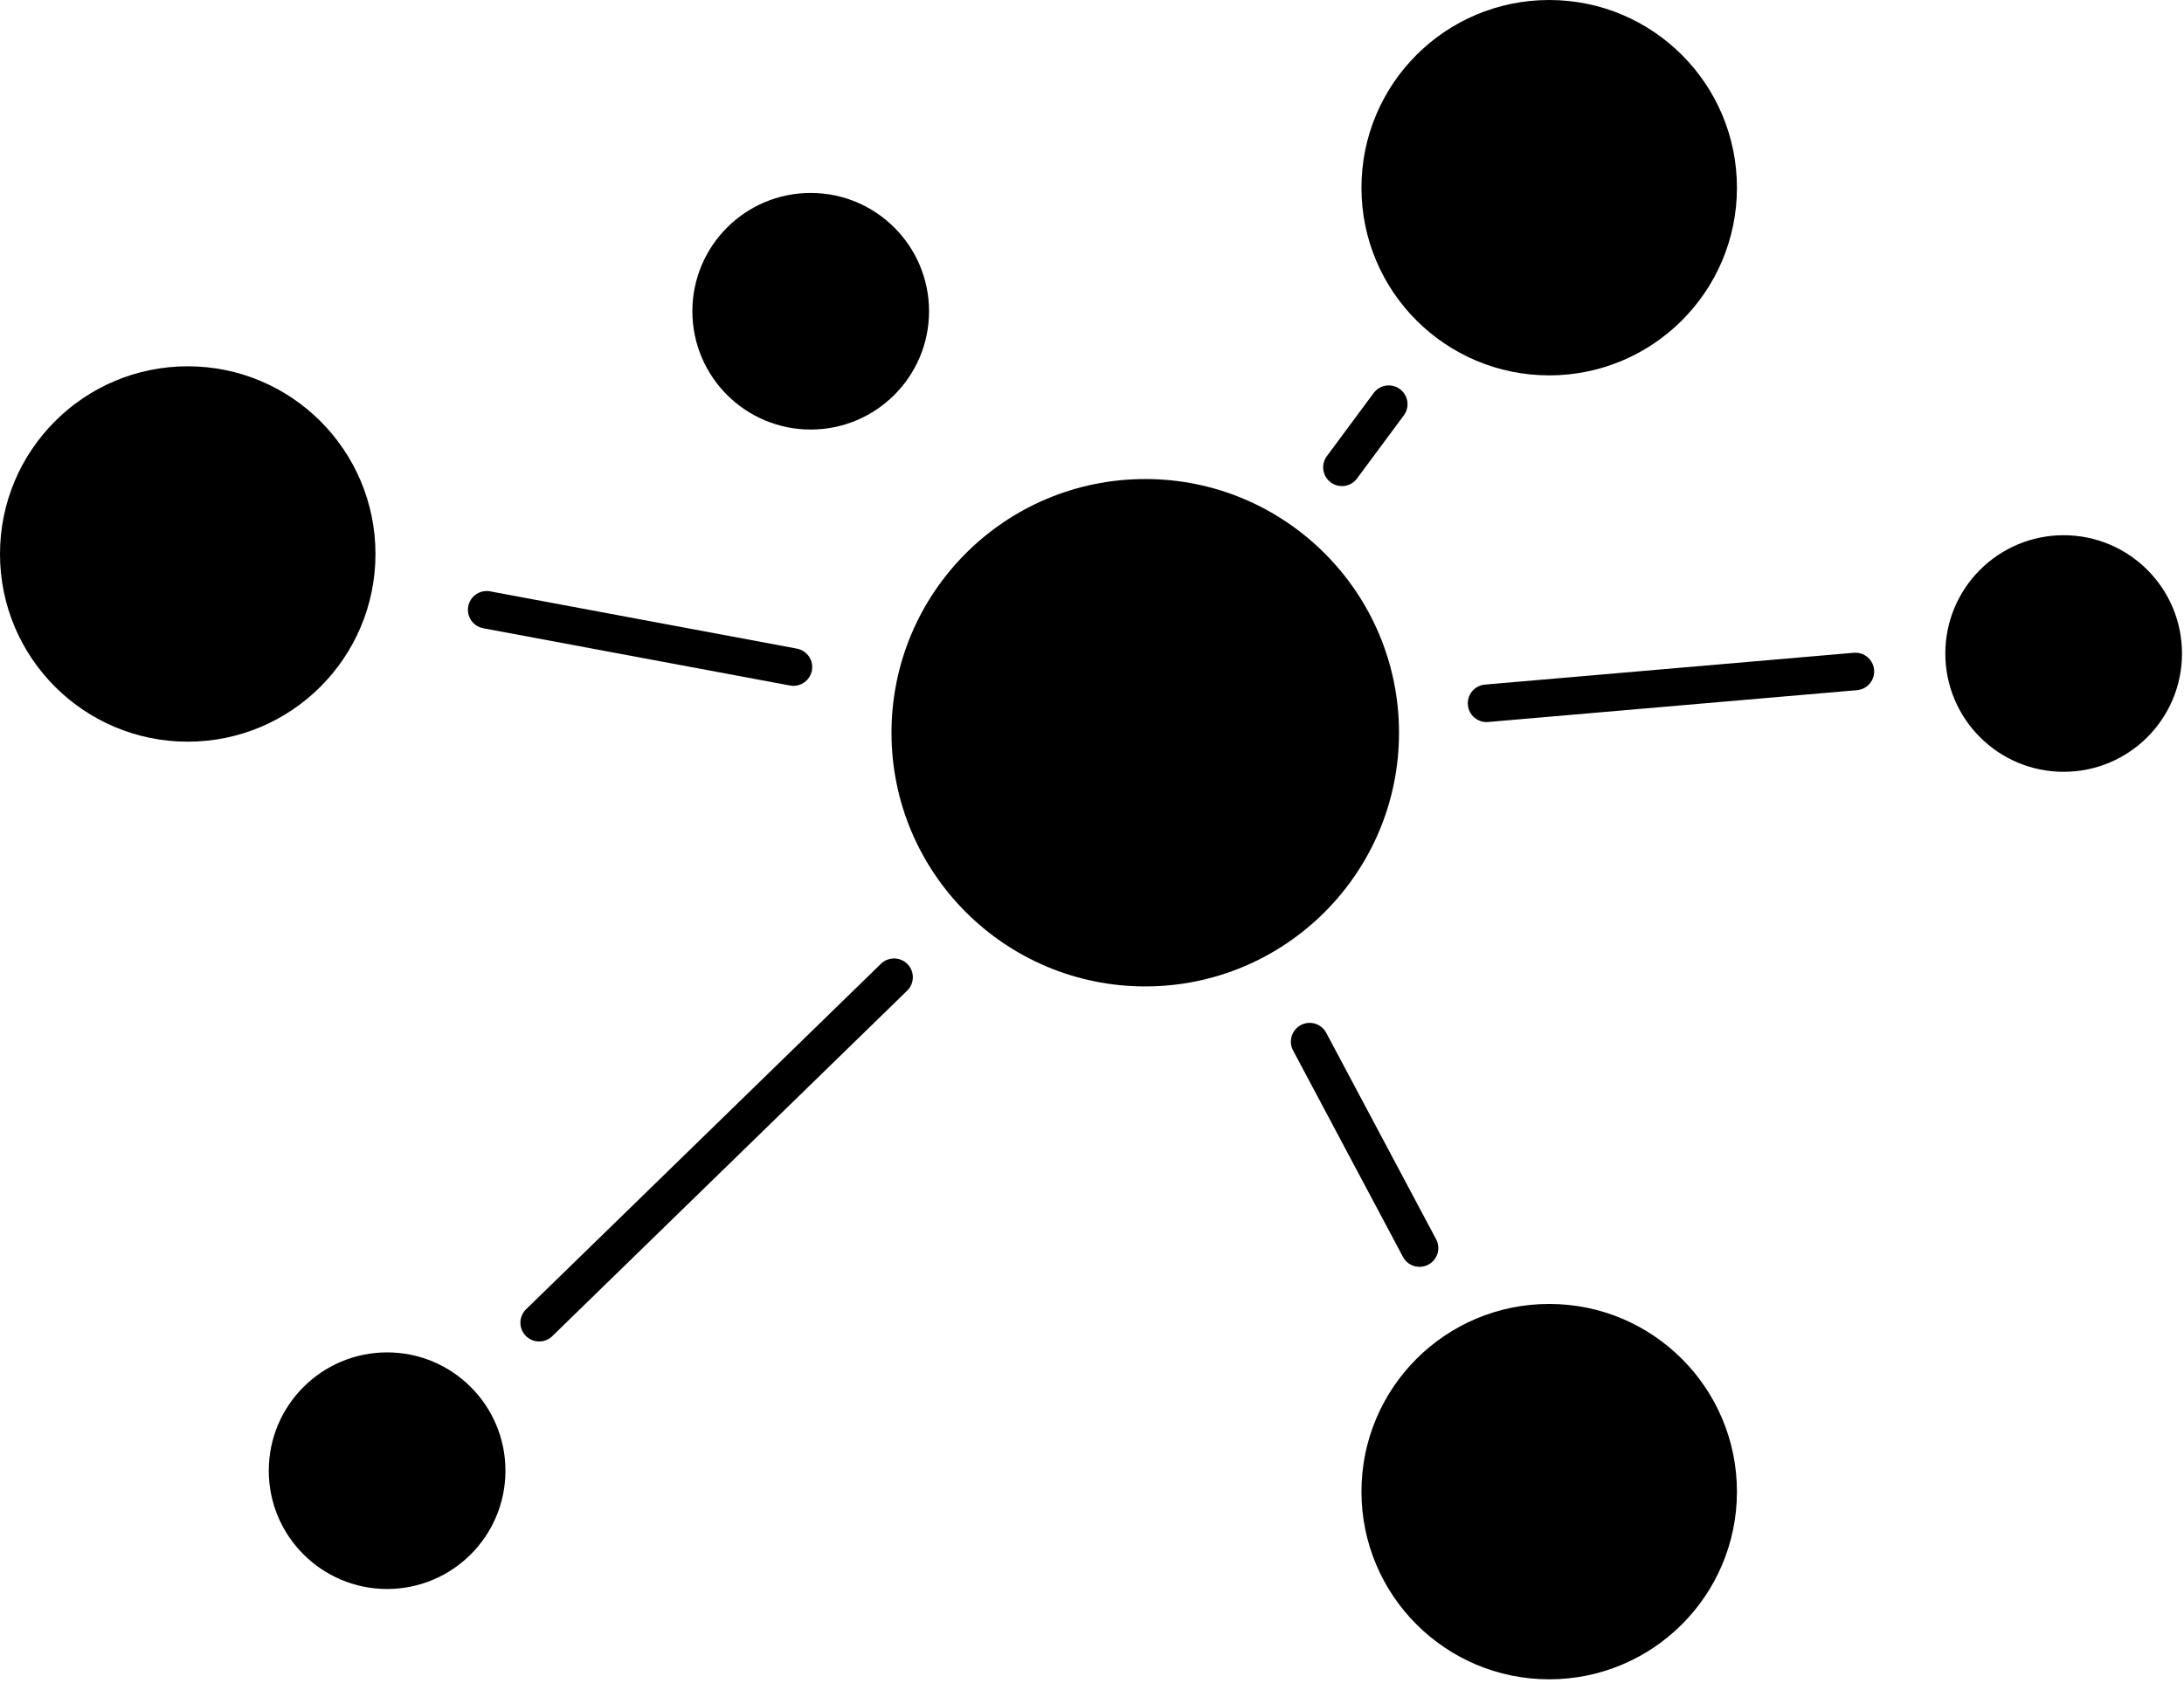 <?xml version="1.0" encoding="UTF-8" standalone="no"?>
<!DOCTYPE svg PUBLIC "-//W3C//DTD SVG 1.1//EN" "http://www.w3.org/Graphics/SVG/1.1/DTD/svg11.dtd">
<svg width="100%" height="100%" viewBox="0 0 349 269" version="1.1" xmlns="http://www.w3.org/2000/svg" xmlns:xlink="http://www.w3.org/1999/xlink" xml:space="preserve" xmlns:serif="http://www.serif.com/" style="fill-rule:evenodd;clip-rule:evenodd;stroke-linecap:round;stroke-linejoin:round;stroke-miterlimit:2;">
    <g transform="matrix(1,0,0,1,-2523.72,-182.348)">
        <path d="M2744.28,299.466C2744.28,320.204 2727.46,337.016 2706.73,337.016C2685.99,337.016 2669.18,320.204 2669.18,299.466C2669.18,278.728 2685.99,261.917 2706.73,261.917C2727.46,261.917 2744.28,278.728 2744.28,299.466Z" style="fill-rule:nonzero;"/>
        <path d="M2744.28,299.466C2744.28,320.204 2727.46,337.016 2706.73,337.016C2685.99,337.016 2669.18,320.204 2669.18,299.466C2669.18,278.728 2685.99,261.917 2706.73,261.917C2727.46,261.917 2744.28,278.728 2744.28,299.466Z" style="fill:none;stroke:black;stroke-width:6px;"/>
        <path d="M2798.28,212.348C2798.28,227.259 2786.19,239.348 2771.28,239.348C2756.36,239.348 2744.28,227.259 2744.28,212.348C2744.28,197.436 2756.36,185.348 2771.28,185.348C2786.19,185.348 2798.28,197.436 2798.28,212.348Z" style="fill-rule:nonzero;"/>
        <path d="M2798.28,212.348C2798.28,227.259 2786.19,239.348 2771.28,239.348C2756.36,239.348 2744.28,227.259 2744.28,212.348C2744.28,197.436 2756.36,185.348 2771.28,185.348C2786.19,185.348 2798.28,197.436 2798.28,212.348Z" style="fill:none;stroke:black;stroke-width:6px;"/>
        <path d="M2669.18,232.096C2669.18,240.882 2662.05,248.005 2653.27,248.005C2644.48,248.005 2637.36,240.882 2637.36,232.096C2637.36,223.31 2644.48,216.187 2653.27,216.187C2662.05,216.187 2669.18,223.31 2669.18,232.096Z" style="fill-rule:nonzero;"/>
        <path d="M2669.18,232.096C2669.18,240.882 2662.05,248.005 2653.27,248.005C2644.48,248.005 2637.36,240.882 2637.36,232.096C2637.36,223.31 2644.48,216.187 2653.27,216.187C2662.05,216.187 2669.18,223.31 2669.18,232.096Z" style="fill:none;stroke:black;stroke-width:6px;"/>
        <path d="M2601.49,417.422C2601.49,426.208 2594.37,433.331 2585.58,433.331C2576.8,433.331 2569.67,426.208 2569.67,417.422C2569.67,408.636 2576.8,401.513 2585.58,401.513C2594.37,401.513 2601.49,408.636 2601.49,417.422Z" style="fill-rule:nonzero;"/>
        <path d="M2601.49,417.422C2601.49,426.208 2594.37,433.331 2585.58,433.331C2576.8,433.331 2569.67,426.208 2569.67,417.422C2569.67,408.636 2576.8,401.513 2585.58,401.513C2594.37,401.513 2601.49,408.636 2601.49,417.422Z" style="fill:none;stroke:black;stroke-width:6px;"/>
        <path d="M2869.4,286.805C2869.4,295.592 2862.28,302.714 2853.49,302.714C2844.7,302.714 2837.58,295.592 2837.58,286.805C2837.58,278.019 2844.7,270.897 2853.49,270.897C2862.28,270.897 2869.4,278.019 2869.4,286.805Z" style="fill-rule:nonzero;"/>
        <path d="M2869.4,286.805C2869.4,295.592 2862.28,302.714 2853.49,302.714C2844.7,302.714 2837.58,295.592 2837.58,286.805C2837.58,278.019 2844.7,270.897 2853.49,270.897C2862.28,270.897 2869.4,278.019 2869.4,286.805Z" style="fill:none;stroke:black;stroke-width:6px;"/>
        <path d="M2580.72,270.897C2580.72,285.808 2568.63,297.897 2553.72,297.897C2538.81,297.897 2526.72,285.808 2526.72,270.897C2526.72,255.985 2538.81,243.896 2553.72,243.896C2568.63,243.896 2580.72,255.985 2580.72,270.897Z" style="fill-rule:nonzero;"/>
        <path d="M2580.72,270.897C2580.72,285.808 2568.63,297.897 2553.72,297.897C2538.81,297.897 2526.72,285.808 2526.72,270.897C2526.72,255.985 2538.81,243.896 2553.72,243.896C2568.63,243.896 2580.72,255.985 2580.72,270.897Z" style="fill:none;stroke:black;stroke-width:6px;"/>
        <path d="M2798.28,420.769C2798.28,435.68 2786.19,447.769 2771.28,447.769C2756.36,447.769 2744.28,435.68 2744.28,420.769C2744.28,405.857 2756.36,393.769 2771.28,393.769C2786.19,393.769 2798.28,405.857 2798.28,420.769Z" style="fill-rule:nonzero;"/>
        <path d="M2798.28,420.769C2798.28,435.68 2786.19,447.769 2771.28,447.769C2756.36,447.769 2744.28,435.68 2744.28,420.769C2744.28,405.857 2756.36,393.769 2771.28,393.769C2786.19,393.769 2798.28,405.857 2798.28,420.769Z" style="fill:none;stroke:black;stroke-width:6px;"/>
        <path d="M2738.16,257.043L2745.64,246.953L2738.16,257.043Z" style="fill-rule:nonzero;"/>
        <path d="M2738.16,257.043L2745.64,246.953L2738.16,257.043Z" style="fill:none;stroke:black;stroke-width:6px;"/>
        <path d="M2761.27,294.761L2820.21,289.676L2761.27,294.761Z" style="fill-rule:nonzero;"/>
        <path d="M2761.27,294.761L2820.21,289.676L2761.27,294.761Z" style="fill:none;stroke:black;stroke-width:6px;"/>
        <path d="M2733,348.841L2750.56,381.838L2733,348.841Z" style="fill-rule:nonzero;"/>
        <path d="M2733,348.841L2750.56,381.838L2733,348.841Z" style="fill:none;stroke:black;stroke-width:6px;"/>
        <path d="M2666.59,338.545L2609.88,393.769L2666.59,338.545Z" style="fill-rule:nonzero;"/>
        <path d="M2666.59,338.545L2609.88,393.769L2666.59,338.545Z" style="fill:none;stroke:black;stroke-width:6px;"/>
        <path d="M2650.51,288.97L2601.49,279.817L2650.51,288.97Z" style="fill-rule:nonzero;"/>
        <path d="M2650.51,288.97L2601.49,279.817L2650.51,288.97Z" style="fill:none;stroke:black;stroke-width:6px;"/>
    </g>
</svg>
